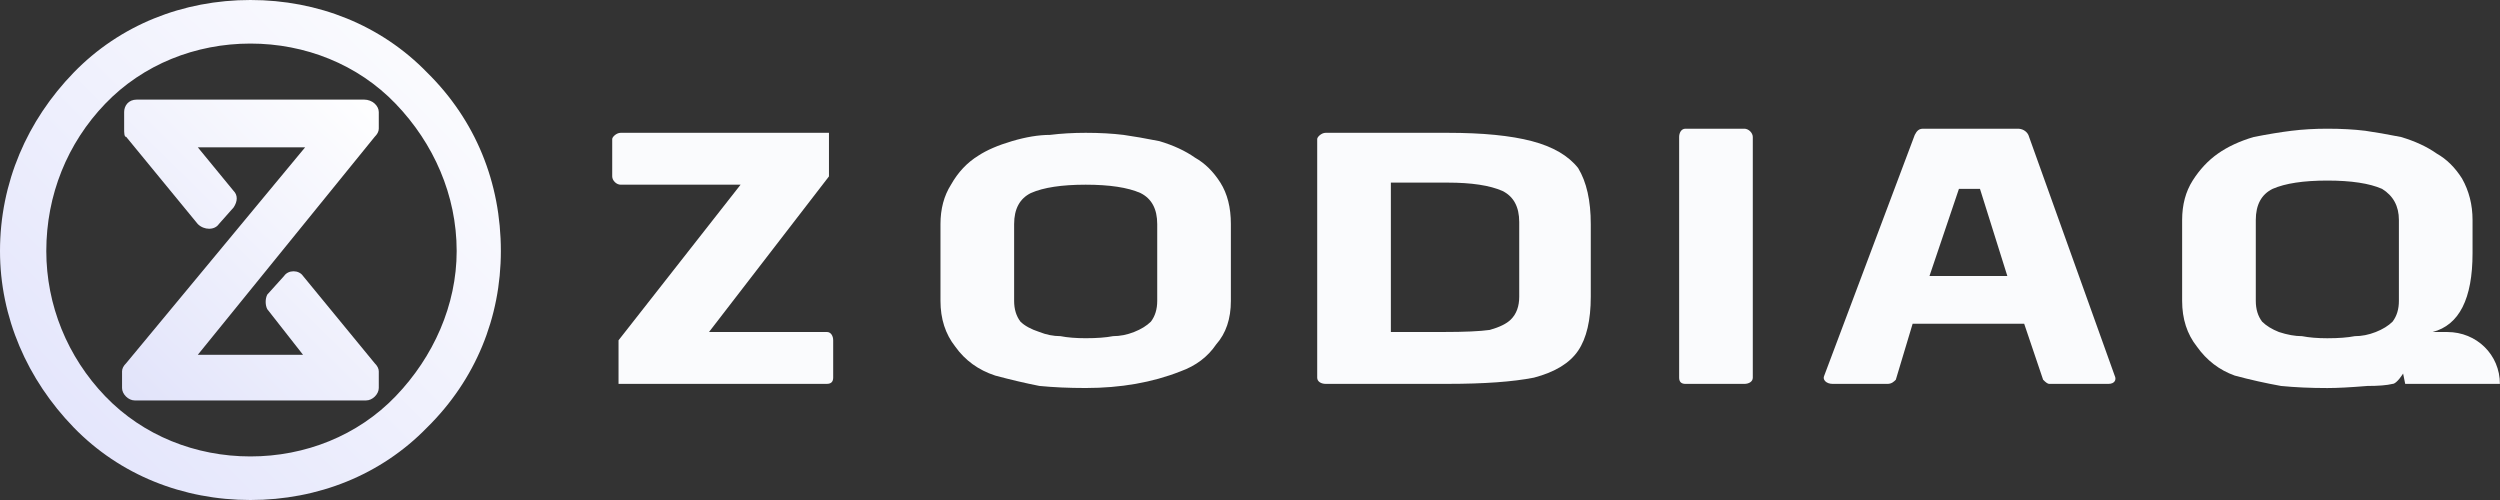 <svg width="220" height="44" viewBox="0 0 220 44" fill="none" xmlns="http://www.w3.org/2000/svg">
    <rect x="0" y="0" width="220" height="44" fill="#333333" stroke="none"/>
    <path d="M54.431 29.946L65.171 16.253H54.616C54.245 16.253 53.875 15.888 53.875 15.523V12.236C53.875 12.054 54.245 11.688 54.616 11.688H72.949V15.523L62.394 29.215H72.764C73.134 29.215 73.32 29.581 73.32 29.946V33.232C73.32 33.597 73.134 33.78 72.764 33.78H54.431V29.946Z" fill="#FAFBFD"/>
    <path fill-rule="evenodd" clip-rule="evenodd" d="M91.466 33.962C90.231 33.719 88.935 33.415 87.577 33.05C86.095 32.563 84.922 31.711 84.058 30.494C83.194 29.398 82.762 28.059 82.762 26.477V19.722C82.762 18.383 83.07 17.227 83.688 16.253C84.305 15.157 85.107 14.305 86.095 13.697C86.836 13.21 87.823 12.784 89.058 12.419C90.293 12.054 91.404 11.871 92.391 11.871C93.379 11.749 94.428 11.688 95.54 11.688C96.774 11.688 97.885 11.749 98.873 11.871C99.737 11.993 100.787 12.175 102.021 12.419C103.256 12.784 104.305 13.271 105.169 13.879C106.033 14.366 106.774 15.097 107.392 16.07C108.009 17.044 108.317 18.261 108.317 19.722V26.477C108.317 28.059 107.885 29.337 107.021 30.311C106.28 31.406 105.231 32.197 103.873 32.684C101.404 33.658 98.626 34.145 95.54 34.145C94.058 34.145 92.7 34.084 91.466 33.962ZM97.947 29.581C98.564 29.581 99.182 29.459 99.799 29.215C100.416 28.972 100.91 28.668 101.28 28.303C101.651 27.816 101.836 27.207 101.836 26.477V19.722C101.836 18.383 101.342 17.47 100.354 16.983C99.243 16.496 97.638 16.253 95.54 16.253C93.441 16.253 91.836 16.496 90.725 16.983C89.737 17.47 89.243 18.383 89.243 19.722V26.477C89.243 27.207 89.428 27.816 89.799 28.303C90.169 28.668 90.725 28.972 91.466 29.215C92.083 29.459 92.7 29.581 93.317 29.581C93.935 29.702 94.675 29.763 95.54 29.763C96.527 29.763 97.33 29.702 97.947 29.581Z" fill="#FAFBFD"/>
    <path fill-rule="evenodd" clip-rule="evenodd" d="M115.914 12.236C115.914 12.054 116.284 11.688 116.655 11.688H127.396C130.482 11.688 132.951 11.932 134.803 12.419C136.655 12.906 138.013 13.697 138.877 14.792C139.618 16.009 139.988 17.652 139.988 19.722V26.112C139.988 28.181 139.618 29.763 138.877 30.859C138.136 31.954 136.84 32.745 134.988 33.232C133.136 33.597 130.606 33.78 127.396 33.78H116.655C116.284 33.78 115.914 33.597 115.914 33.232V12.236ZM127.025 29.215C128.877 29.215 130.235 29.155 131.099 29.033C131.964 28.789 132.581 28.485 132.951 28.12C133.445 27.633 133.692 26.964 133.692 26.112V19.539C133.692 18.2 133.198 17.287 132.21 16.8C131.099 16.314 129.494 16.07 127.396 16.07H122.396V29.215H127.025Z" fill="#FAFBFD"/>
    <path d="M148.32 11.326H153.505C153.876 11.326 154.246 11.691 154.246 12.056V33.235C154.246 33.6 153.876 33.782 153.505 33.782H148.32C147.95 33.782 147.765 33.6 147.765 33.235V12.056C147.765 11.691 147.95 11.326 148.32 11.326Z" fill="#FAFBFD"/>
    <path fill-rule="evenodd" clip-rule="evenodd" d="M169.238 11.326H177.572C177.942 11.326 178.312 11.508 178.498 11.874L186.09 33.052C186.275 33.417 186.09 33.782 185.535 33.782H180.349C180.164 33.782 179.979 33.6 179.794 33.417L178.127 28.488H168.312L166.831 33.417C166.646 33.6 166.46 33.782 166.09 33.782H161.275C160.72 33.782 160.349 33.417 160.535 33.052L168.498 11.874C168.683 11.508 168.868 11.326 169.238 11.326ZM176.646 24.289L174.238 16.62H172.386L169.794 24.289H176.646Z" fill="#FAFBFD"/>
    <path fill-rule="evenodd" clip-rule="evenodd" d="M200.732 33.965C199.374 33.721 198.016 33.417 196.658 33.052C195.3 32.565 194.189 31.713 193.325 30.496C192.46 29.401 192.028 28.062 192.028 26.48V19.359C192.028 18.02 192.337 16.864 192.954 15.89C193.572 14.916 194.312 14.125 195.176 13.517C196.041 12.908 197.09 12.421 198.325 12.056C199.559 11.813 200.67 11.63 201.658 11.508C202.646 11.387 203.695 11.326 204.806 11.326C206.041 11.326 207.152 11.387 208.14 11.508C209.004 11.63 210.053 11.813 211.288 12.056C212.522 12.421 213.572 12.908 214.436 13.517C215.3 14.004 216.041 14.734 216.658 15.708C217.275 16.803 217.584 18.02 217.584 19.359V22.28C217.584 26.297 216.411 28.61 214.065 29.218H215.362C217.954 29.218 219.991 31.226 219.991 33.782H211.658L211.473 32.87C211.473 32.87 210.917 33.782 210.547 33.782C210.053 33.904 209.312 33.965 208.325 33.965C206.843 34.087 205.67 34.148 204.806 34.148C203.325 34.148 201.967 34.087 200.732 33.965ZM207.214 29.583C207.831 29.583 208.448 29.462 209.065 29.218C209.683 28.975 210.177 28.67 210.547 28.305C210.917 27.818 211.103 27.21 211.103 26.48V19.359C211.103 18.142 210.609 17.229 209.621 16.62C208.51 16.134 206.905 15.89 204.806 15.89C202.707 15.89 201.102 16.134 199.991 16.62C199.004 17.107 198.51 18.02 198.51 19.359V26.48C198.51 27.21 198.695 27.818 199.065 28.305C199.436 28.67 199.93 28.975 200.547 29.218C201.288 29.462 201.967 29.583 202.584 29.583C203.201 29.705 203.942 29.766 204.806 29.766C205.794 29.766 206.596 29.705 207.214 29.583Z" fill="#FAFBFD"/>
    <path d="M26.666 24.284C26.296 23.736 25.37 23.736 25 24.284L23.518 25.927C23.333 26.292 23.333 26.84 23.518 27.205L26.666 31.221H17.407L32.963 12.051C33.209 11.808 33.333 11.564 33.333 11.321V9.86C33.333 9.313 32.777 8.765 32.037 8.765H12.037C11.296 8.765 10.925 9.313 10.925 9.86V11.321C10.925 11.686 10.925 12.051 11.111 12.051L17.407 19.719C17.962 20.267 18.888 20.267 19.259 19.719L20.555 18.259C20.925 17.711 20.925 17.163 20.555 16.798L17.407 12.964H26.851L11.111 31.952C10.864 32.195 10.74 32.438 10.74 32.682V34.142C10.74 34.69 11.296 35.238 11.851 35.238H32.222C32.777 35.238 33.333 34.69 33.333 34.142V32.682C33.333 32.438 33.209 32.195 32.963 31.952L26.666 24.284Z" fill="url(#paint0_linear_13475_200941)"/>
    <path fill-rule="evenodd" clip-rule="evenodd" d="M44.076 22.091C44.076 27.934 41.854 33.411 37.594 37.61C33.52 41.809 27.964 44 22.038 44C16.112 44 10.556 41.809 6.482 37.61C2.408 33.411 0 27.934 0 22.091C0 16.066 2.408 10.589 6.482 6.39C10.556 2.191 16.112 0 22.038 0C27.964 0 33.52 2.191 37.594 6.39C41.854 10.589 44.076 16.066 44.076 22.091ZM34.816 9.129C31.483 5.66 26.853 3.834 22.038 3.834C17.223 3.834 12.593 5.66 9.26 9.129C5.926 12.598 4.074 17.162 4.074 22.091C4.074 26.838 5.926 31.402 9.26 34.871C12.593 38.34 17.223 40.166 22.038 40.166C26.853 40.166 31.483 38.34 34.816 34.871C38.15 31.402 40.187 26.838 40.187 22.091C40.187 17.162 38.15 12.598 34.816 9.129Z" fill="url(#paint1_linear_13475_200941)"/>
    <defs>
        <linearGradient id="paint0_linear_13475_200941" x1="-5.038" y1="19.692" x2="19.317" y2="-5.011" gradientUnits="userSpaceOnUse">
            <stop stop-color="#E1E3FA"/>
            <stop offset="1" stop-color="white"/>
        </linearGradient>
        <linearGradient id="paint1_linear_13475_200941" x1="-22.627" y1="21.668" x2="21.076" y2="-22.663" gradientUnits="userSpaceOnUse">
            <stop stop-color="#E0E2FB"/>
            <stop offset="1" stop-color="white"/>
        </linearGradient>
    </defs>
</svg>
